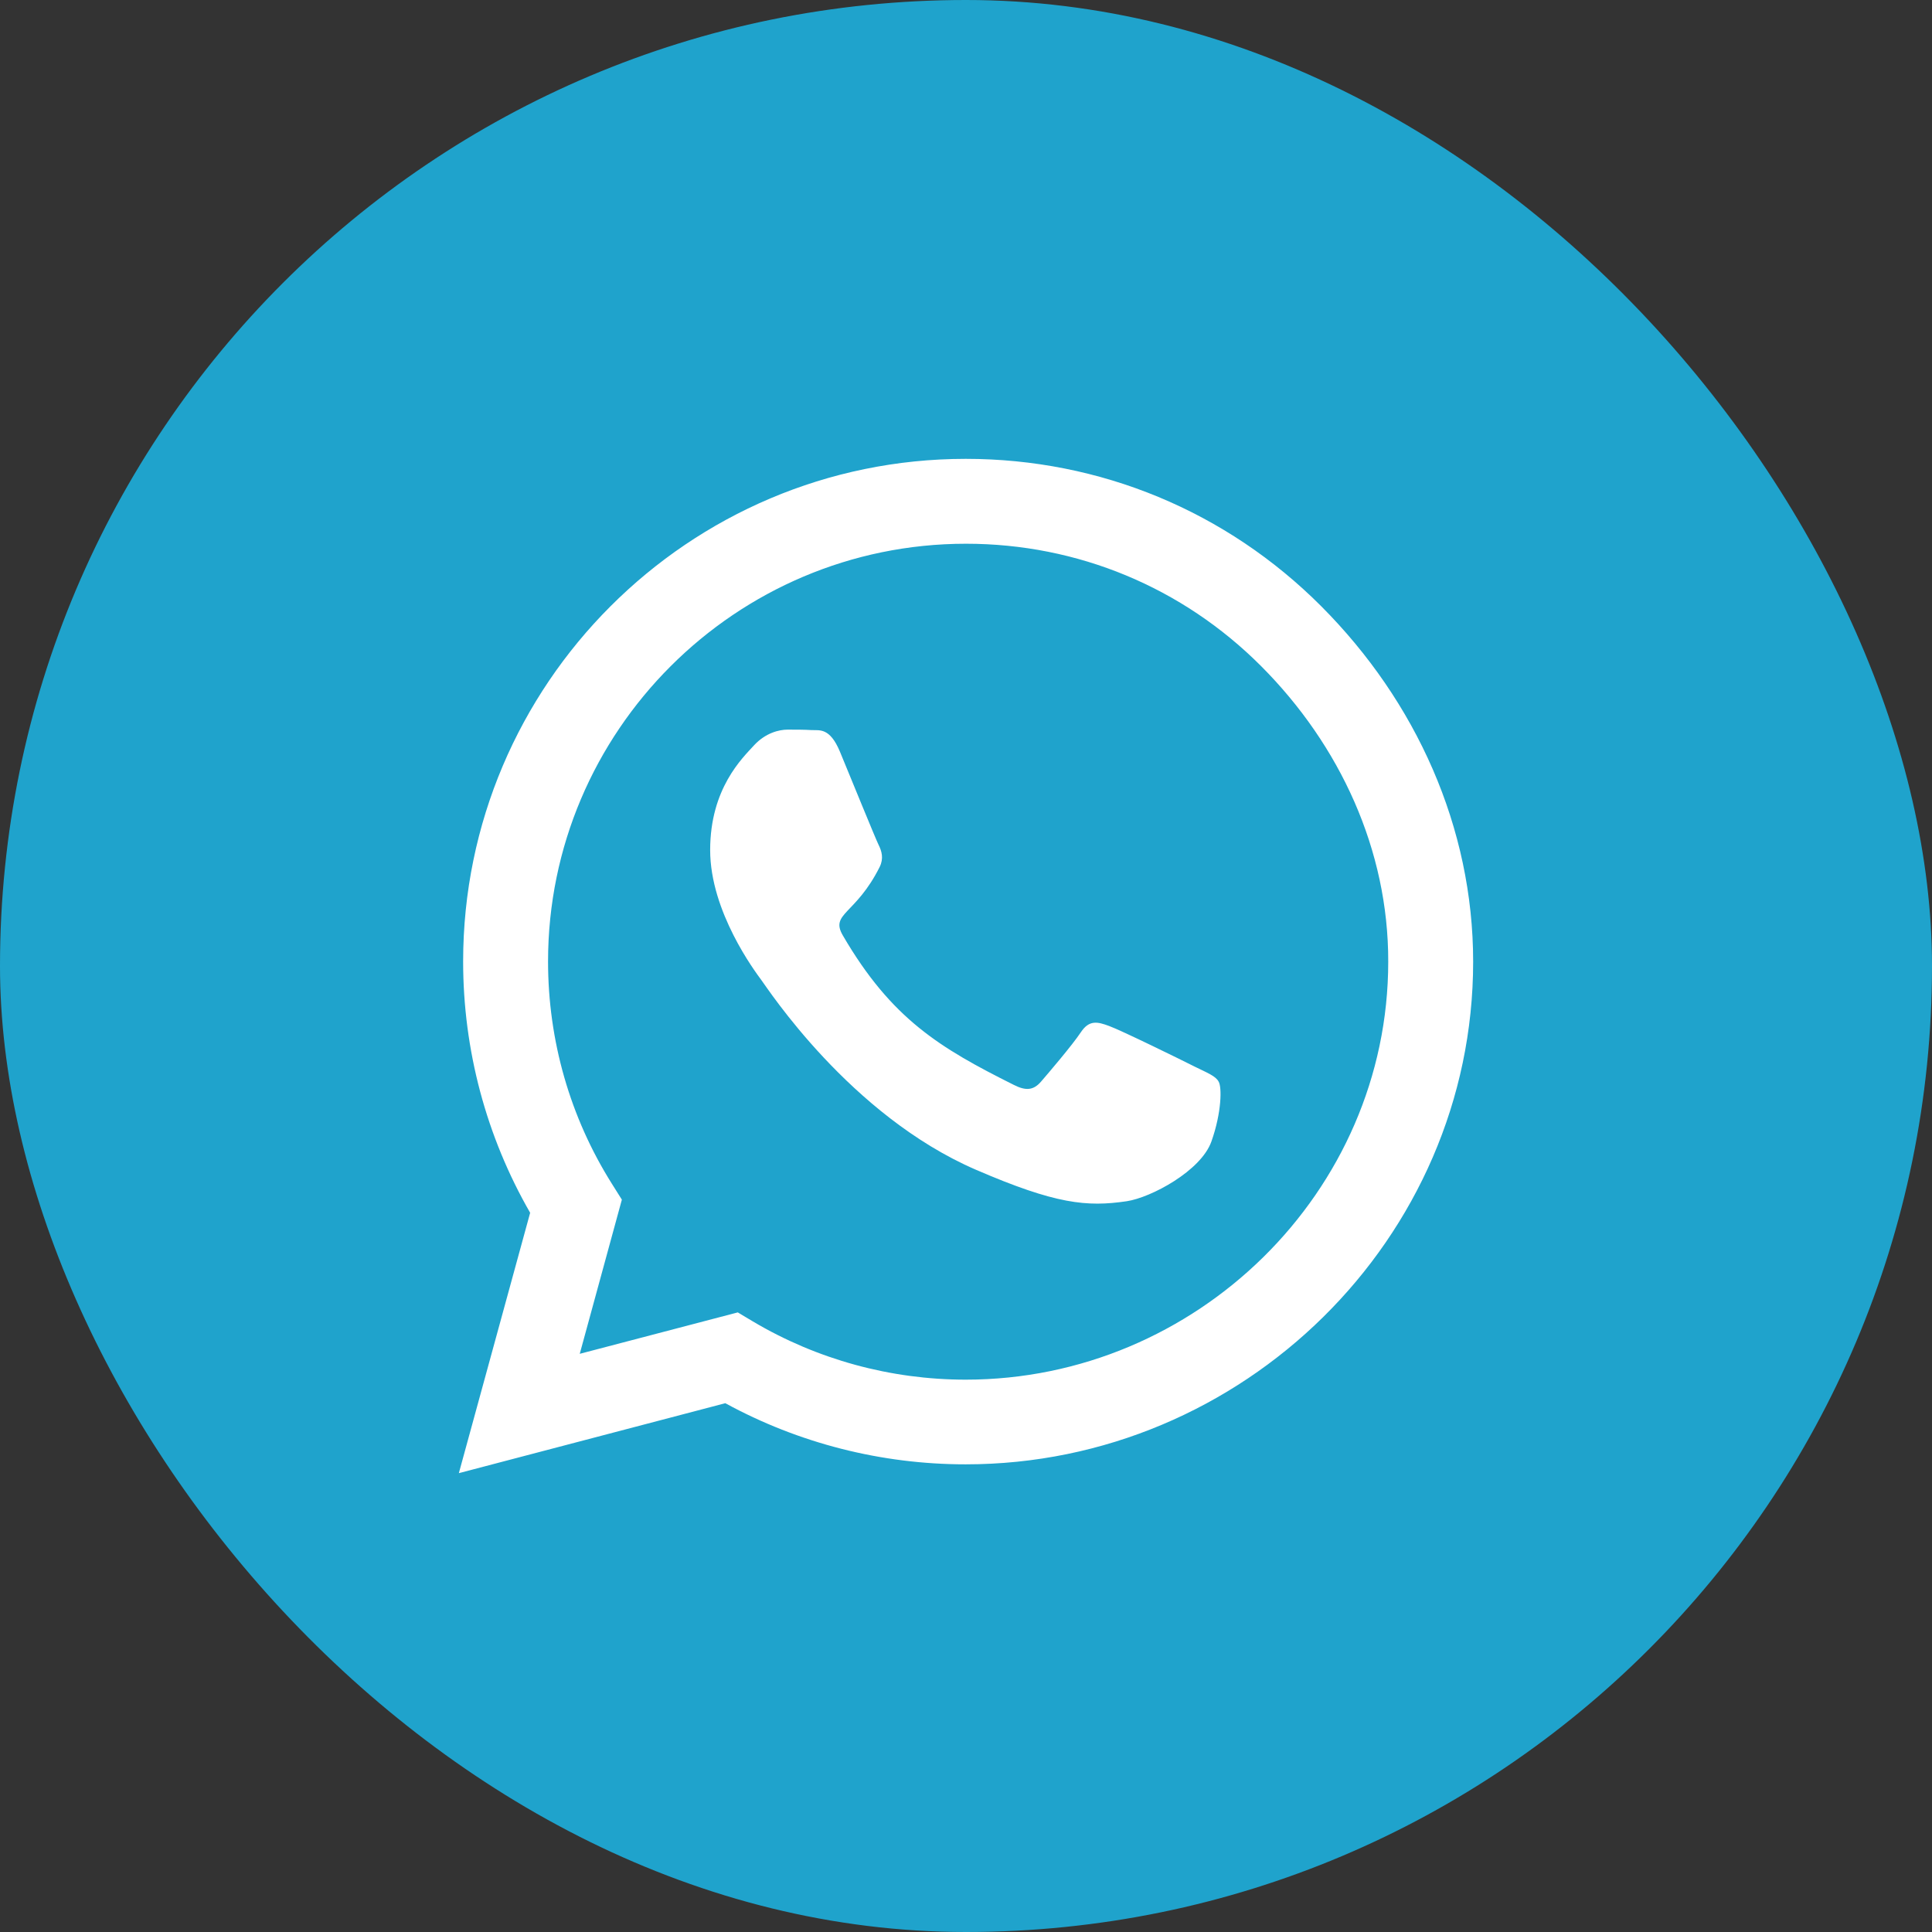 <?xml version="1.0" encoding="utf-8"?>
<svg xmlns="http://www.w3.org/2000/svg" fill="none" height="100%" overflow="visible" preserveAspectRatio="none" style="display: block;" viewBox="0 0 64 64" width="100%">
<rect x="0" y="0" width="64" height="64" fill="#333333" stroke="none"/>
<g id="Wpp">
<rect fill="#1FA3CC" height="64" rx="32" width="64"/>
<g id="whatsapp-brands-solid-full">
<path d="M43.767 20.082C40.625 16.933 36.44 15.2 31.992 15.2C22.812 15.2 15.342 22.67 15.342 31.85C15.342 34.782 16.108 37.648 17.562 40.175L15.2 48.8L24.027 46.483C26.457 47.81 29.195 48.508 31.985 48.508H31.992C41.165 48.508 48.8 41.038 48.8 31.858C48.8 27.41 46.91 23.233 43.767 20.082ZM31.992 45.703C29.503 45.703 27.065 45.035 24.942 43.775L24.44 43.475L19.205 44.847L20.6 39.74L20.27 39.215C18.883 37.01 18.155 34.468 18.155 31.85C18.155 24.223 24.365 18.012 32 18.012C35.697 18.012 39.17 19.453 41.78 22.07C44.39 24.688 45.995 28.16 45.987 31.858C45.987 39.492 39.62 45.703 31.992 45.703ZM39.583 35.337C39.17 35.127 37.123 34.123 36.74 33.987C36.358 33.845 36.08 33.778 35.803 34.197C35.525 34.617 34.73 35.547 34.483 35.833C34.242 36.11 33.995 36.148 33.583 35.938C31.137 34.715 29.532 33.755 27.92 30.988C27.492 30.253 28.348 30.305 29.142 28.715C29.277 28.438 29.21 28.198 29.105 27.988C29 27.777 28.168 25.73 27.823 24.898C27.485 24.087 27.14 24.2 26.885 24.185C26.645 24.17 26.367 24.17 26.09 24.17C25.812 24.17 25.363 24.275 24.98 24.688C24.598 25.108 23.525 26.113 23.525 28.16C23.525 30.207 25.017 32.188 25.22 32.465C25.43 32.742 28.152 36.943 32.33 38.75C34.97 39.89 36.005 39.987 37.325 39.792C38.127 39.672 39.785 38.788 40.13 37.812C40.475 36.837 40.475 36.005 40.37 35.833C40.273 35.645 39.995 35.54 39.583 35.337Z" fill="white" id="Vector"/>
</g>
</g>
</svg>